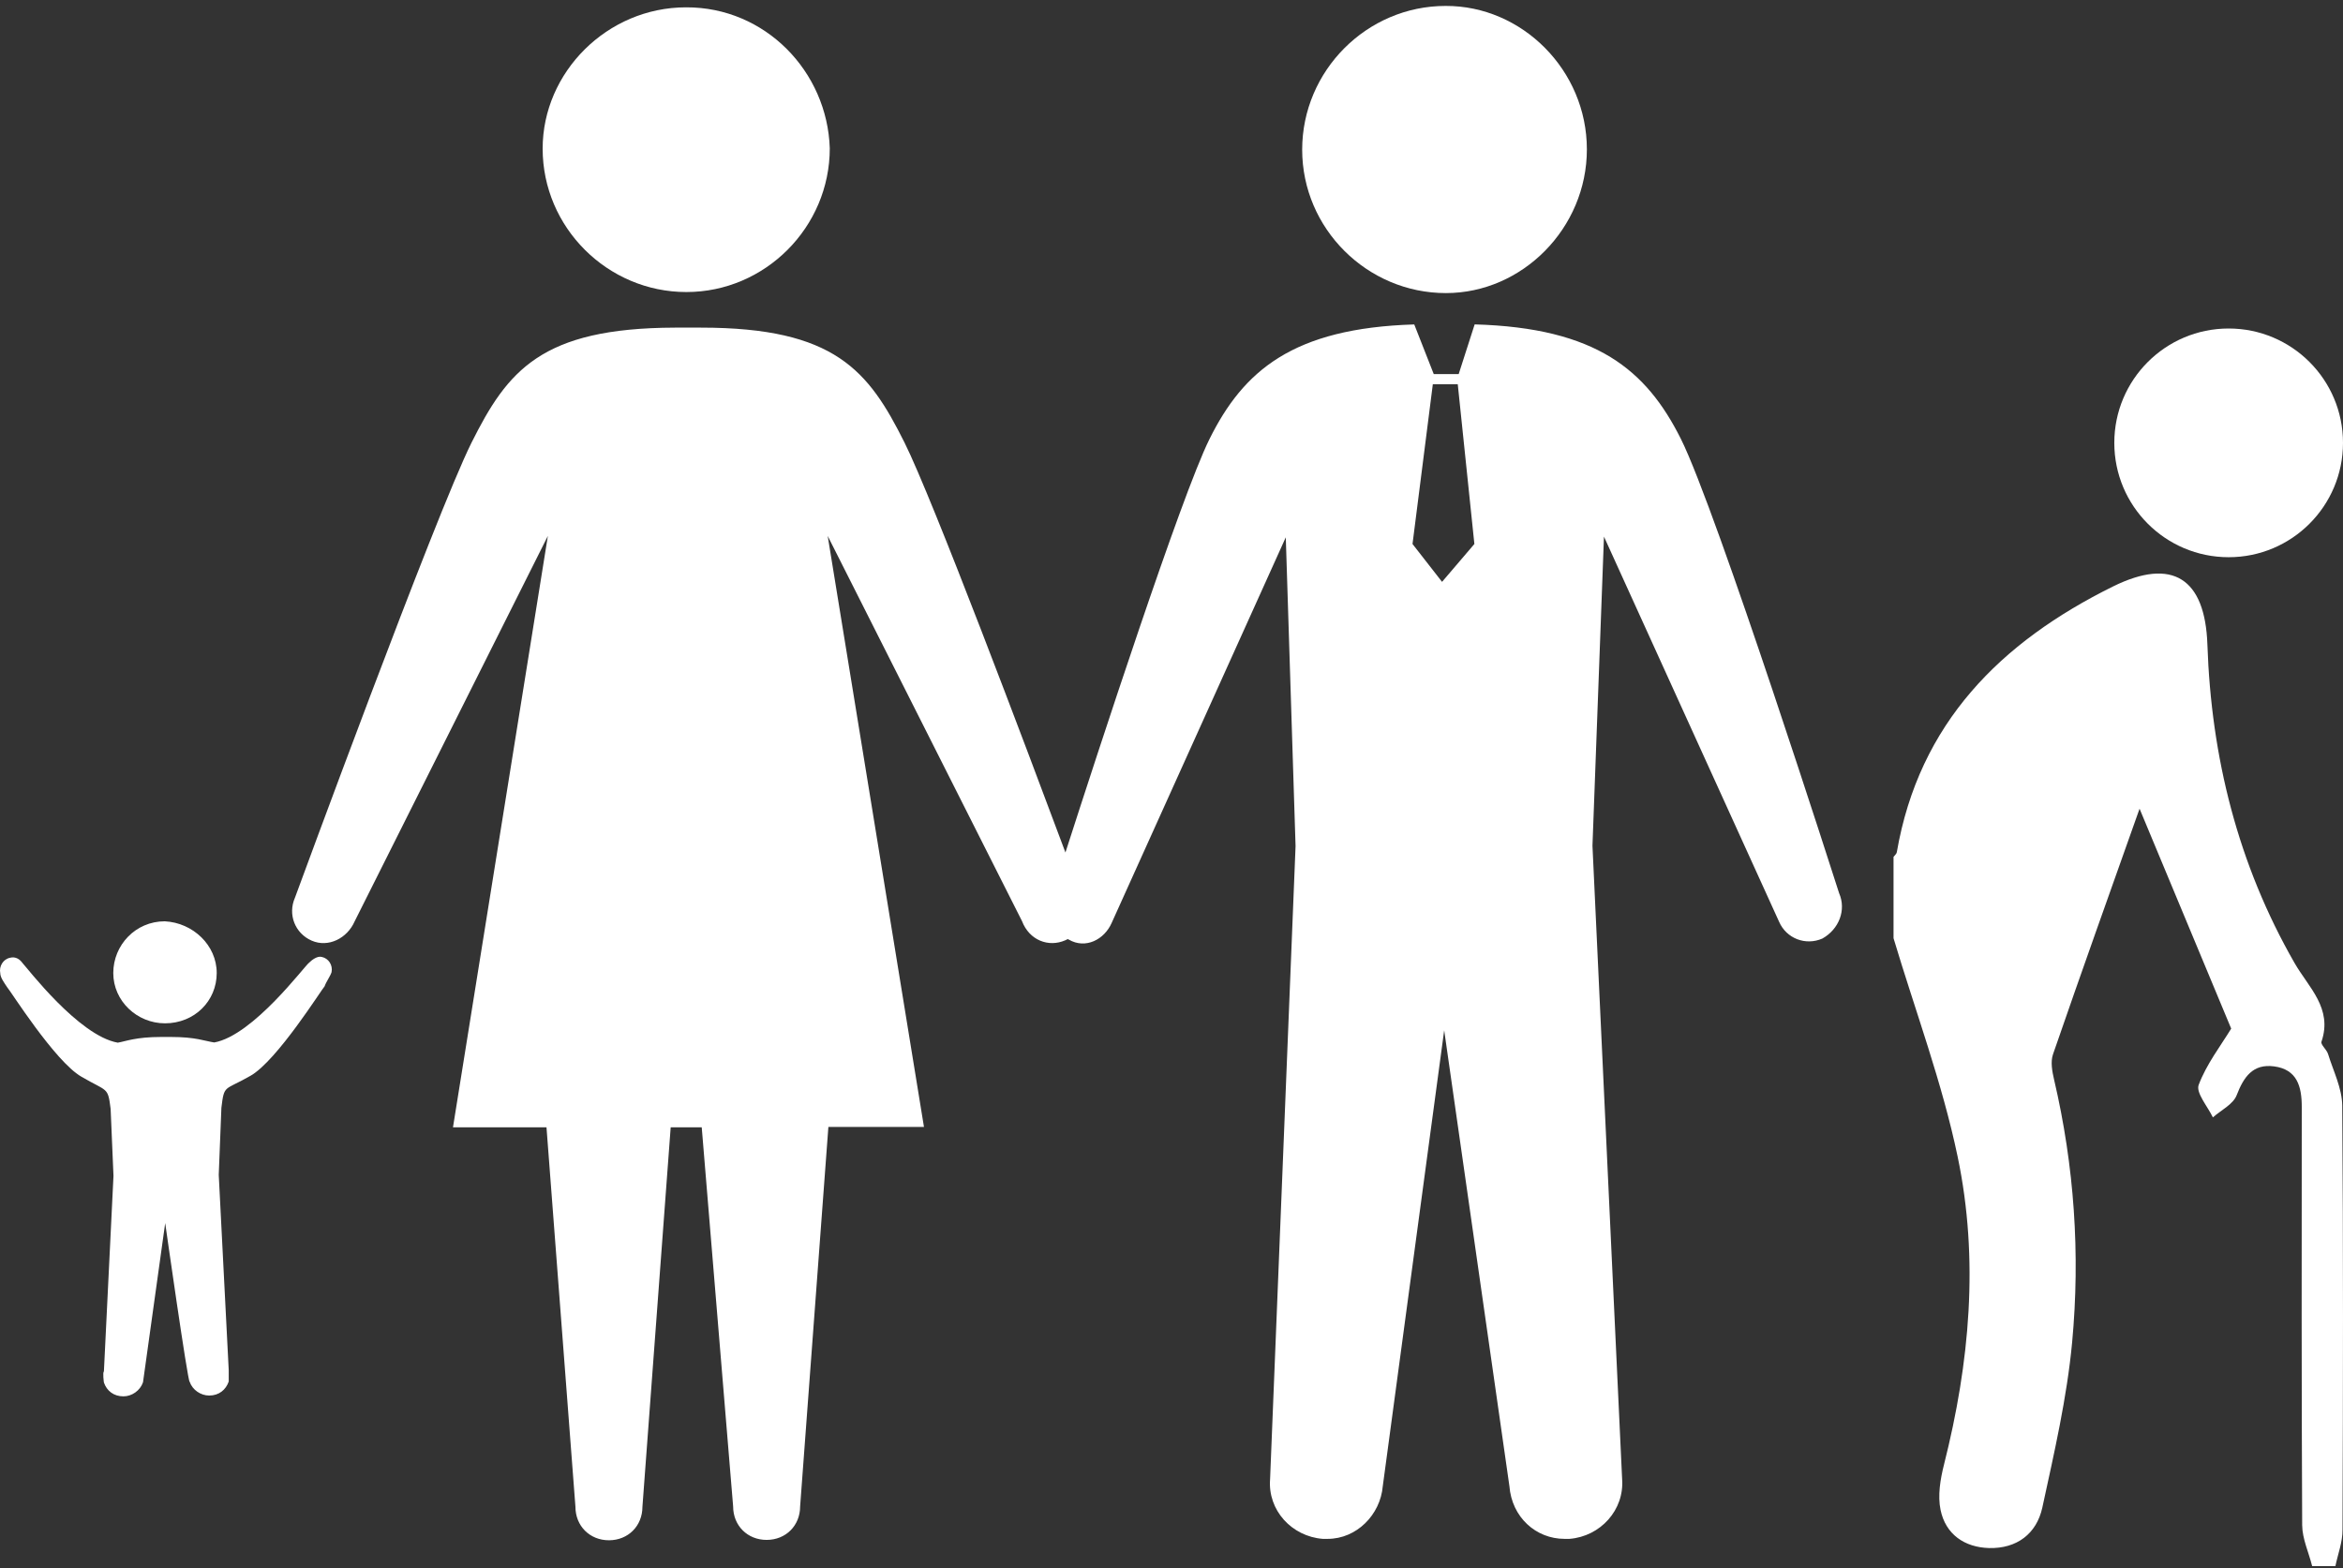 <svg width="260" height="174" viewBox="0 0 260 174" fill="none" xmlns="http://www.w3.org/2000/svg">
<rect x="0" y="0" width="260" height="174" fill="#333333" stroke="none"/>
<path d="M234.481 65.075C241.097 61.812 244.694 64.195 244.952 71.51C245.377 84.03 248.337 95.898 254.62 106.854C256.168 109.557 258.884 111.879 257.609 115.596C257.503 115.915 258.186 116.461 258.338 116.947C258.93 118.859 259.901 120.772 259.916 122.699C260.038 138.375 260.007 154.068 259.946 169.744C259.961 171.111 259.43 172.447 259.157 173.781H256.577C256.198 172.264 255.485 170.761 255.47 169.244C255.394 153.765 255.409 138.299 255.424 122.82C255.424 120.558 254.907 118.662 252.343 118.329C250.006 118.025 248.989 119.482 248.2 121.53C247.806 122.547 246.47 123.185 245.56 123.99C244.983 122.775 243.663 121.272 243.982 120.391C244.847 118.086 246.424 116.052 247.593 114.139C244.269 106.187 240.87 97.992 237.425 89.737C234.208 98.811 230.96 107.888 227.818 116.993C227.53 117.827 227.727 118.891 227.94 119.801C230.186 129.406 230.854 139.166 229.943 148.938C229.367 155.099 227.955 161.201 226.635 167.286C225.997 170.201 223.797 171.854 220.732 171.778C217.985 171.702 215.906 170.246 215.344 167.56C215.01 165.967 215.313 164.144 215.723 162.52C218.576 151.229 219.623 139.757 217.24 128.36C215.525 120.134 212.536 112.182 210.123 104.108V95.079C210.245 94.912 210.457 94.76 210.487 94.562C212.961 80.237 222.021 71.236 234.481 65.075Z" fill="white"/>
<path fill-rule="evenodd" clip-rule="evenodd" d="M163.641 35.996C177.163 36.378 182.688 41.065 186.508 48.666C190.484 56.58 204.003 98.858 204.084 99.112C204.897 100.97 204.084 103.101 202.227 104.146C200.368 104.959 198.239 104.145 197.426 102.287L177.99 59.545L176.714 93.847L180.004 164.1C180.275 167.546 177.603 170.488 174.158 170.759H173.615C170.441 170.759 167.769 168.359 167.498 164.914L160.26 114.328L153.445 164.914C153.174 168.088 150.541 170.759 147.328 170.759H146.785C143.34 170.488 140.669 167.584 140.94 164.139L143.767 93.885L142.682 59.623L123.363 102.404C122.55 104.262 120.46 105.345 118.602 104.261C118.561 104.244 118.521 104.224 118.482 104.205C118.394 104.252 118.305 104.298 118.212 104.339C116.354 105.151 114.224 104.339 113.411 102.21L91.848 59.467L102.532 125.052H91.925L88.789 167.159C88.789 169.288 87.201 170.874 85.072 170.875C82.943 170.874 81.355 169.288 81.355 167.159L77.87 125.091H74.426L71.29 167.197C71.29 169.326 69.702 170.914 67.573 170.915C65.444 170.915 63.856 169.326 63.855 167.197L60.643 125.091H50.267L60.797 59.467L39.35 102.248C38.537 104.106 36.445 105.19 34.587 104.378C32.729 103.565 31.917 101.473 32.73 99.615C32.842 99.309 48.346 57.077 52.319 49.131C56.307 41.156 60.025 36.394 74.891 36.355H77.793C92.659 36.355 96.377 41.117 100.364 49.092C103.511 55.386 113.962 83.163 118.23 94.596C121.849 83.356 131.059 55.095 134.204 48.743C137.975 41.129 143.475 36.412 156.938 36.001L159.102 41.511H161.868L163.641 35.996ZM156.745 60.364L160.023 64.565L163.61 60.364L161.766 42.637H158.999L156.745 60.364Z" fill="white"/>
<path d="M34.307 106.819C34.623 106.503 35.233 106.051 35.707 106.186C36.475 106.344 36.95 107.112 36.792 107.881C36.634 108.355 36.182 108.966 36.023 109.44C35.705 109.761 30.759 117.665 27.822 119.359C24.885 121.054 24.885 120.285 24.568 122.928L24.274 130.362L25.382 152.053V153.296C25.066 154.222 24.297 154.855 23.213 154.855C22.287 154.855 21.359 154.245 21.043 153.319C20.837 153.359 18.337 135.754 18.332 135.717L15.869 153.386C15.553 154.313 14.627 154.945 13.7 154.945C12.616 154.945 11.848 154.335 11.531 153.409C11.529 153.395 11.374 152.324 11.531 152.167L12.593 130.475L12.276 123.042C11.96 120.557 11.961 121.188 9.024 119.471C6.086 117.777 1.115 109.869 0.799 109.552C0.483 109.078 0.03 108.468 0.03 107.994C-0.128 107.226 0.347 106.435 1.115 106.277C1.725 106.119 2.199 106.435 2.516 106.886C2.99 107.361 8.729 114.931 13.067 115.699C13.994 115.541 15.078 115.066 17.88 115.066H18.965C21.744 115.066 22.693 115.517 23.777 115.676C28.116 114.885 33.832 107.135 34.307 106.819Z" fill="white"/>
<path d="M18.287 102.232C21.405 102.39 24.049 104.876 24.049 107.971C24.049 111.067 21.586 113.552 18.31 113.552C15.214 113.552 12.57 111.089 12.57 107.971C12.57 104.876 15.034 102.232 18.287 102.232Z" fill="white"/>
<path d="M247.312 36.452C254.319 36.452 260 42.134 260 49.141C260 56.149 254.319 61.83 247.312 61.83C240.304 61.83 234.622 56.149 234.622 49.141C234.622 42.133 240.304 36.452 247.312 36.452Z" fill="white"/>
<path d="M160.414 0.658C168.892 0.62 176.093 7.783 176.094 16.571C176.094 25.32 168.93 32.522 160.452 32.522C151.703 32.522 144.501 25.359 144.501 16.609C144.502 7.86 151.665 0.658 160.414 0.658Z" fill="white"/>
<path d="M76.128 0.814C84.916 0.776 91.808 7.938 92.079 16.455C92.079 25.204 84.917 32.406 76.168 32.406C67.419 32.406 60.217 25.243 60.217 16.494C60.217 8.016 67.379 0.815 76.128 0.814Z" fill="white"/>
</svg>
